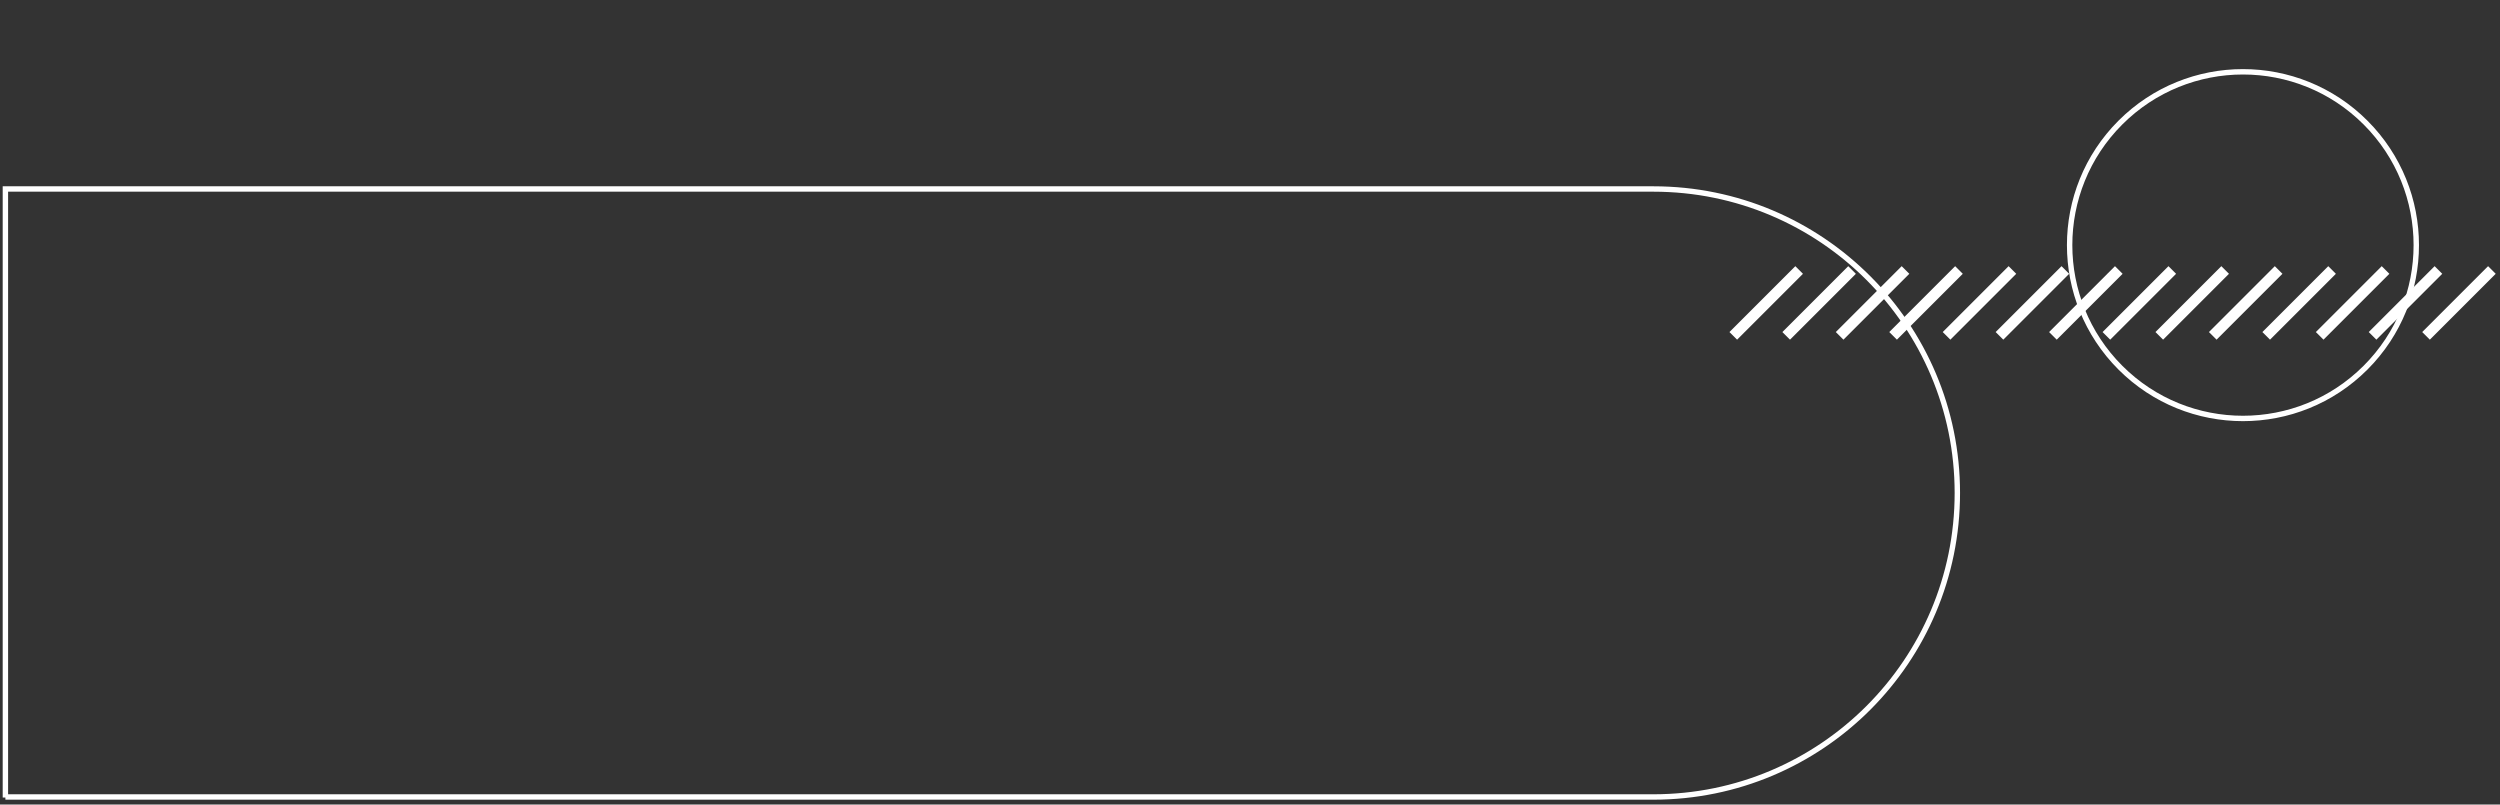 <svg width="463" height="149" viewBox="0 0 463 149" fill="none" xmlns="http://www.w3.org/2000/svg">
<rect x="0" y="0" width="463" height="149" fill="#333333" stroke="none"/>
<path d="M1 147.701V35.001H306.2C337.3 35.001 362.5 60.201 362.5 91.301C362.5 122.401 337.3 147.601 306.2 147.601H1V147.701Z" stroke="white" stroke-miterlimit="10"/>
<path d="M438.094 68.095C450.629 55.56 450.629 35.235 438.094 22.7C425.558 10.164 405.234 10.164 392.698 22.7C380.162 35.235 380.162 55.56 392.698 68.095C405.234 80.631 425.558 80.631 438.094 68.095Z" stroke="white" stroke-miterlimit="10"/>
<path d="M321 62.201L333.2 50.001" stroke="white" stroke-width="2" stroke-miterlimit="10"/>
<path d="M330.801 62.201L343.001 50.001" stroke="white" stroke-width="2" stroke-miterlimit="10"/>
<path d="M340.699 62.201L352.899 50.001" stroke="white" stroke-width="2" stroke-miterlimit="10"/>
<path d="M350.602 62.201L362.802 50.001" stroke="white" stroke-width="2" stroke-miterlimit="10"/>
<path d="M360.5 62.201L372.7 50.001" stroke="white" stroke-width="2" stroke-miterlimit="10"/>
<path d="M370.301 62.201L382.501 50.001" stroke="white" stroke-width="2" stroke-miterlimit="10"/>
<path d="M380.199 62.201L392.399 50.001" stroke="white" stroke-width="2" stroke-miterlimit="10"/>
<path d="M390.102 62.201L402.302 50.001" stroke="white" stroke-width="2" stroke-miterlimit="10"/>
<path d="M399.898 62.201L412.098 50.001" stroke="white" stroke-width="2" stroke-miterlimit="10"/>
<path d="M409.801 62.201L422.001 50.001" stroke="white" stroke-width="2" stroke-miterlimit="10"/>
<path d="M419.699 62.201L431.899 50.001" stroke="white" stroke-width="2" stroke-miterlimit="10"/>
<path d="M429.602 62.201L441.802 50.001" stroke="white" stroke-width="2" stroke-miterlimit="10"/>
<path d="M439.398 62.201L451.598 50.001" stroke="white" stroke-width="2" stroke-miterlimit="10"/>
<path d="M449.301 62.201L461.501 50.001" stroke="white" stroke-width="2" stroke-miterlimit="10"/>
</svg>
